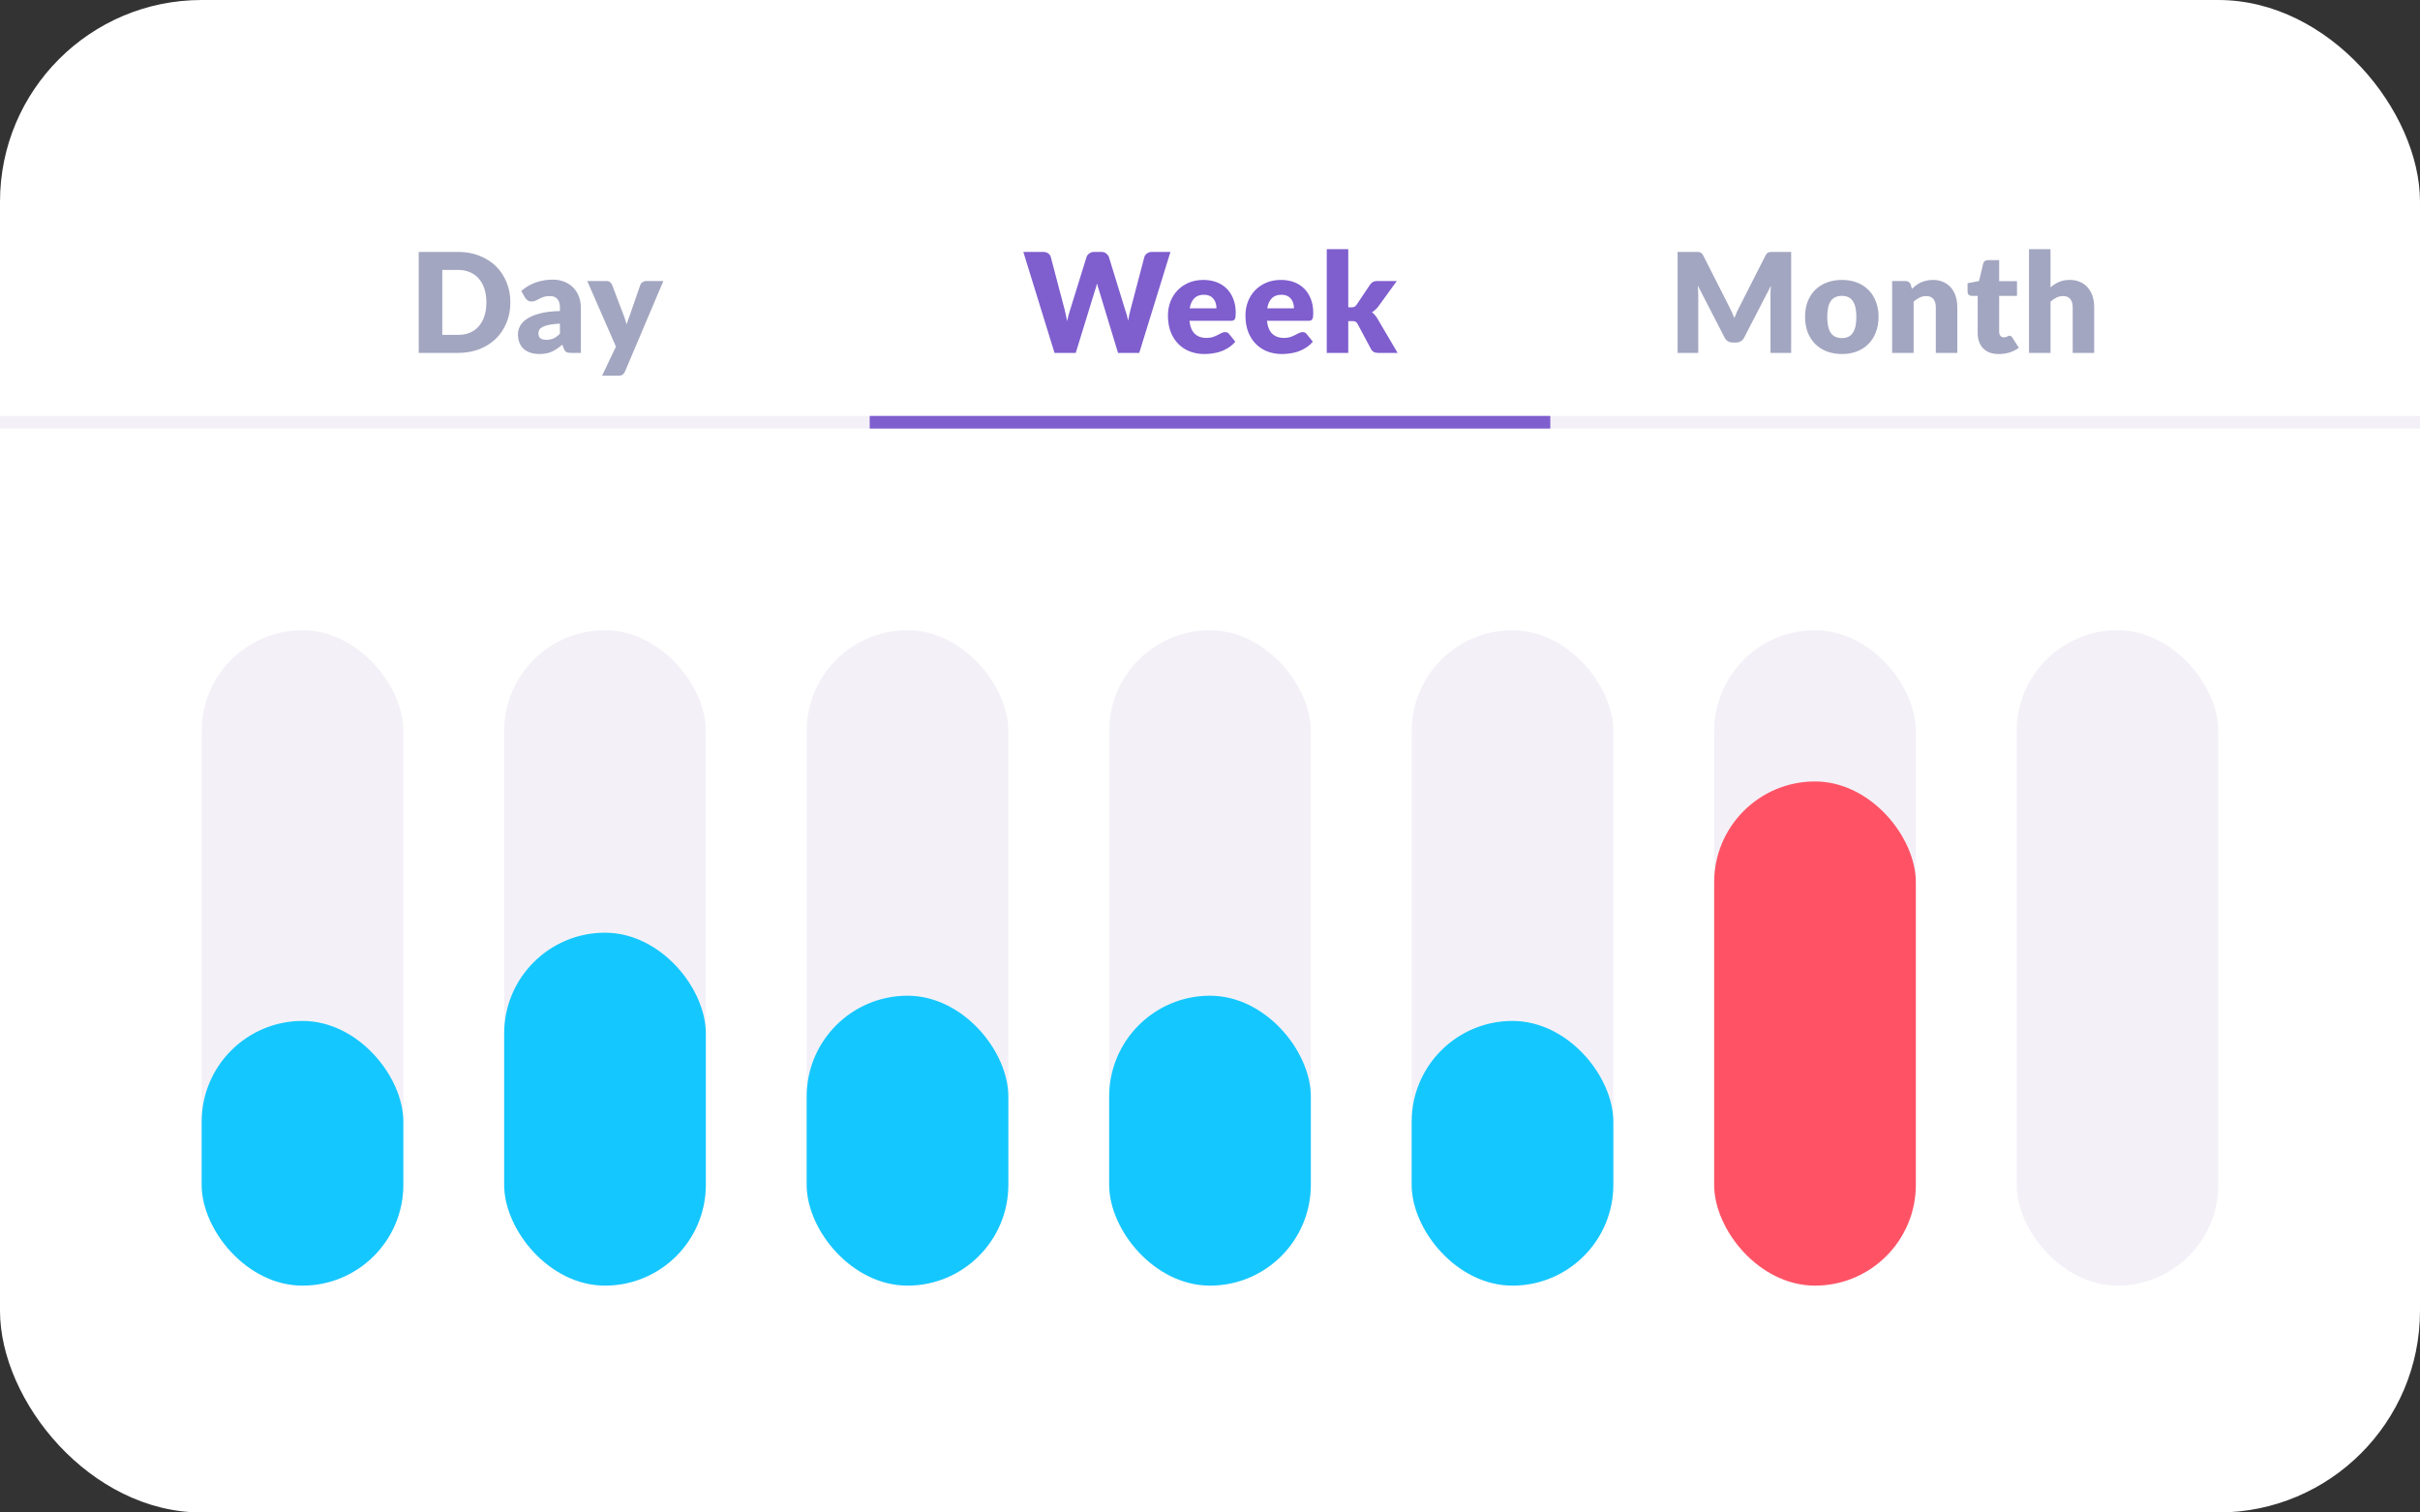 <?xml version="1.0" encoding="UTF-8"?> <svg xmlns="http://www.w3.org/2000/svg" width="192" height="120" viewBox="0 0 192 120" fill="none"><rect x="0" y="0" width="192" height="120" fill="#333333" stroke="none"/><rect width="192" height="120" rx="16" fill="white"></rect><rect x="16" y="50" width="16" height="52" rx="8" fill="#F3F1F7"></rect><rect x="40" y="50" width="16" height="52" rx="8" fill="#F3F1F7"></rect><rect x="64" y="50" width="16" height="52" rx="8" fill="#F3F1F7"></rect><rect x="88" y="50" width="16" height="52" rx="8" fill="#F3F1F7"></rect><rect x="112" y="50" width="16" height="52" rx="8" fill="#F3F1F7"></rect><rect x="136" y="50" width="16" height="52" rx="8" fill="#F3F1F7"></rect><rect x="160" y="50" width="16" height="52" rx="8" fill="#F3F1F7"></rect><rect x="16" y="81" width="16" height="21" rx="8" fill="#15C7FF"></rect><rect x="40" y="74" width="16" height="28" rx="8" fill="#15C7FF"></rect><rect x="64" y="79" width="16" height="23" rx="8" fill="#15C7FF"></rect><rect x="88" y="79" width="16" height="23" rx="8" fill="#15C7FF"></rect><rect x="112" y="81" width="16" height="21" rx="8" fill="#15C7FF"></rect><rect x="136" y="62" width="16" height="40" rx="8" fill="#FF5365"></rect><rect y="33" width="192" height="1" fill="#F3F1F7"></rect><rect x="69" y="33" width="54" height="1" fill="#7F5ECE"></rect><path d="M40.492 23.991C40.492 24.57 40.391 25.105 40.19 25.596C39.992 26.084 39.711 26.508 39.348 26.867C38.985 27.223 38.547 27.501 38.033 27.703C37.524 27.901 36.957 28 36.334 28H33.221V19.986H36.334C36.957 19.986 37.524 20.087 38.033 20.289C38.547 20.491 38.985 20.769 39.348 21.125C39.711 21.481 39.992 21.904 40.19 22.395C40.391 22.883 40.492 23.415 40.492 23.991ZM38.589 23.991C38.589 23.595 38.538 23.237 38.435 22.918C38.332 22.599 38.184 22.329 37.989 22.11C37.799 21.886 37.564 21.715 37.285 21.598C37.007 21.477 36.69 21.416 36.334 21.416H35.091V26.57H36.334C36.69 26.57 37.007 26.511 37.285 26.394C37.564 26.273 37.799 26.102 37.989 25.883C38.184 25.659 38.332 25.387 38.435 25.069C38.538 24.75 38.589 24.39 38.589 23.991ZM44.425 25.679C44.084 25.694 43.803 25.723 43.583 25.767C43.363 25.811 43.189 25.866 43.061 25.932C42.932 25.998 42.843 26.073 42.791 26.157C42.744 26.242 42.72 26.334 42.72 26.433C42.72 26.627 42.773 26.764 42.879 26.845C42.986 26.922 43.142 26.96 43.347 26.96C43.567 26.96 43.759 26.922 43.924 26.845C44.089 26.768 44.256 26.643 44.425 26.471V25.679ZM41.356 23.088C41.7 22.784 42.082 22.559 42.5 22.412C42.922 22.262 43.373 22.186 43.853 22.186C44.197 22.186 44.507 22.243 44.782 22.357C45.061 22.467 45.296 22.623 45.486 22.825C45.681 23.023 45.829 23.259 45.932 23.534C46.035 23.809 46.086 24.11 46.086 24.436V28H45.305C45.144 28 45.021 27.978 44.936 27.934C44.856 27.89 44.788 27.798 44.733 27.659L44.612 27.346C44.469 27.466 44.331 27.573 44.199 27.665C44.067 27.756 43.93 27.835 43.787 27.901C43.648 27.963 43.497 28.009 43.336 28.038C43.178 28.072 43.002 28.088 42.808 28.088C42.547 28.088 42.311 28.055 42.098 27.989C41.886 27.919 41.704 27.819 41.554 27.686C41.407 27.555 41.294 27.391 41.213 27.197C41.132 26.999 41.092 26.772 41.092 26.515C41.092 26.31 41.143 26.102 41.246 25.893C41.349 25.681 41.526 25.488 41.779 25.316C42.032 25.14 42.373 24.993 42.802 24.876C43.231 24.759 43.772 24.693 44.425 24.678V24.436C44.425 24.102 44.355 23.862 44.216 23.715C44.08 23.565 43.886 23.49 43.633 23.49C43.431 23.49 43.266 23.512 43.138 23.556C43.01 23.6 42.894 23.649 42.791 23.704C42.692 23.759 42.595 23.809 42.5 23.853C42.404 23.897 42.291 23.919 42.159 23.919C42.041 23.919 41.943 23.89 41.862 23.831C41.781 23.772 41.715 23.703 41.664 23.622L41.356 23.088ZM52.63 22.297L49.584 29.48C49.532 29.593 49.47 29.676 49.397 29.727C49.323 29.782 49.206 29.809 49.044 29.809H47.769L48.868 27.5L46.592 22.297H48.099C48.23 22.297 48.331 22.326 48.401 22.384C48.474 22.443 48.528 22.513 48.56 22.593L49.495 25.052C49.584 25.276 49.655 25.505 49.71 25.739C49.75 25.622 49.791 25.505 49.831 25.387C49.871 25.27 49.913 25.155 49.958 25.041L50.804 22.593C50.837 22.509 50.896 22.439 50.98 22.384C51.065 22.326 51.157 22.297 51.255 22.297H52.63Z" fill="#A3A6C0"></path><path d="M92.861 19.986L90.386 28H88.703L87.196 23.034C87.167 22.956 87.139 22.872 87.114 22.78C87.088 22.685 87.062 22.586 87.037 22.483C87.011 22.586 86.985 22.685 86.96 22.78C86.934 22.872 86.906 22.956 86.877 23.034L85.348 28H83.665L81.19 19.986H82.752C82.913 19.986 83.047 20.023 83.153 20.096C83.263 20.17 83.335 20.267 83.368 20.388L84.468 24.568C84.501 24.7 84.534 24.845 84.567 25.003C84.6 25.157 84.633 25.318 84.666 25.486C84.732 25.142 84.813 24.836 84.908 24.568L86.206 20.388C86.239 20.285 86.309 20.194 86.415 20.113C86.525 20.029 86.657 19.986 86.811 19.986H87.361C87.522 19.986 87.653 20.025 87.751 20.102C87.85 20.175 87.926 20.271 87.977 20.388L89.264 24.568C89.359 24.825 89.44 25.116 89.506 25.442C89.535 25.277 89.565 25.123 89.594 24.98C89.627 24.834 89.66 24.696 89.693 24.568L90.793 20.388C90.822 20.282 90.892 20.188 91.002 20.108C91.112 20.027 91.244 19.986 91.398 19.986H92.861ZM96.513 24.463C96.513 24.328 96.495 24.196 96.458 24.067C96.425 23.939 96.368 23.826 96.287 23.727C96.21 23.624 96.108 23.541 95.98 23.479C95.851 23.417 95.695 23.386 95.512 23.386C95.189 23.386 94.936 23.479 94.753 23.666C94.57 23.849 94.449 24.115 94.39 24.463H96.513ZM94.368 25.453C94.423 25.93 94.568 26.277 94.802 26.493C95.037 26.706 95.34 26.812 95.71 26.812C95.908 26.812 96.079 26.788 96.222 26.741C96.365 26.693 96.491 26.64 96.601 26.581C96.715 26.522 96.817 26.469 96.909 26.422C97.004 26.374 97.103 26.35 97.206 26.35C97.342 26.35 97.444 26.399 97.514 26.498L98.009 27.109C97.833 27.311 97.642 27.476 97.437 27.604C97.235 27.729 97.026 27.828 96.81 27.901C96.597 27.971 96.383 28.018 96.166 28.044C95.954 28.073 95.75 28.088 95.556 28.088C95.156 28.088 94.781 28.024 94.428 27.895C94.08 27.764 93.774 27.569 93.51 27.312C93.25 27.056 93.043 26.737 92.888 26.355C92.738 25.974 92.663 25.53 92.663 25.024C92.663 24.643 92.727 24.282 92.856 23.941C92.987 23.6 93.174 23.301 93.416 23.044C93.662 22.788 93.957 22.584 94.302 22.434C94.65 22.284 95.043 22.209 95.479 22.209C95.857 22.209 96.201 22.267 96.513 22.384C96.828 22.502 97.098 22.672 97.322 22.896C97.549 23.12 97.725 23.395 97.85 23.721C97.978 24.044 98.042 24.41 98.042 24.821C98.042 24.949 98.037 25.054 98.025 25.134C98.014 25.215 97.994 25.279 97.965 25.327C97.936 25.375 97.895 25.408 97.844 25.426C97.796 25.444 97.734 25.453 97.657 25.453H94.368ZM102.663 24.463C102.663 24.328 102.644 24.196 102.608 24.067C102.575 23.939 102.518 23.826 102.437 23.727C102.36 23.624 102.258 23.541 102.129 23.479C102.001 23.417 101.845 23.386 101.662 23.386C101.339 23.386 101.086 23.479 100.903 23.666C100.719 23.849 100.598 24.115 100.54 24.463H102.663ZM100.518 25.453C100.573 25.93 100.718 26.277 100.952 26.493C101.187 26.706 101.489 26.812 101.86 26.812C102.058 26.812 102.228 26.788 102.371 26.741C102.514 26.693 102.641 26.64 102.751 26.581C102.864 26.522 102.967 26.469 103.059 26.422C103.154 26.374 103.253 26.35 103.356 26.35C103.491 26.35 103.594 26.399 103.664 26.498L104.159 27.109C103.983 27.311 103.792 27.476 103.587 27.604C103.385 27.729 103.176 27.828 102.96 27.901C102.747 27.971 102.533 28.018 102.316 28.044C102.104 28.073 101.9 28.088 101.706 28.088C101.306 28.088 100.93 28.024 100.578 27.895C100.23 27.764 99.924 27.569 99.66 27.312C99.399 27.056 99.192 26.737 99.038 26.355C98.888 25.974 98.813 25.53 98.813 25.024C98.813 24.643 98.877 24.282 99.005 23.941C99.137 23.6 99.324 23.301 99.566 23.044C99.812 22.788 100.107 22.584 100.452 22.434C100.8 22.284 101.192 22.209 101.629 22.209C102.006 22.209 102.351 22.267 102.663 22.384C102.978 22.502 103.248 22.672 103.471 22.896C103.699 23.12 103.875 23.395 103.999 23.721C104.128 24.044 104.192 24.41 104.192 24.821C104.192 24.949 104.186 25.054 104.175 25.134C104.164 25.215 104.144 25.279 104.115 25.327C104.085 25.375 104.045 25.408 103.994 25.426C103.946 25.444 103.884 25.453 103.807 25.453H100.518ZM106.97 19.767V24.381H107.223C107.329 24.381 107.41 24.366 107.465 24.337C107.52 24.304 107.575 24.251 107.63 24.177L108.708 22.572C108.774 22.48 108.849 22.412 108.933 22.368C109.018 22.32 109.126 22.297 109.258 22.297H110.82L109.346 24.326C109.207 24.509 109.042 24.66 108.851 24.777C108.935 24.839 109.012 24.913 109.082 24.997C109.152 25.078 109.218 25.169 109.28 25.272L110.886 28H109.346C109.218 28 109.108 27.98 109.016 27.939C108.924 27.895 108.847 27.82 108.785 27.714L107.707 25.695C107.656 25.604 107.602 25.545 107.547 25.52C107.492 25.49 107.41 25.476 107.3 25.476H106.97V28H105.265V19.767H106.97Z" fill="#7F5ECE"></path><path d="M142.108 19.986V28H140.469V23.391C140.469 23.285 140.471 23.169 140.475 23.044C140.482 22.92 140.493 22.793 140.508 22.665L138.379 26.785C138.313 26.913 138.223 27.01 138.11 27.076C138 27.142 137.873 27.175 137.73 27.175H137.477C137.334 27.175 137.206 27.142 137.092 27.076C136.982 27.01 136.894 26.913 136.828 26.785L134.7 22.654C134.711 22.786 134.72 22.916 134.727 23.044C134.735 23.169 134.738 23.285 134.738 23.391V28H133.099V19.986H134.518C134.599 19.986 134.669 19.988 134.727 19.992C134.79 19.996 134.845 20.007 134.892 20.025C134.94 20.043 134.982 20.073 135.019 20.113C135.059 20.15 135.098 20.203 135.134 20.273L137.197 24.337C137.27 24.476 137.34 24.621 137.406 24.771C137.475 24.922 137.541 25.076 137.604 25.233C137.666 25.072 137.73 24.915 137.796 24.761C137.866 24.607 137.939 24.46 138.016 24.32L140.073 20.273C140.11 20.203 140.147 20.15 140.183 20.113C140.224 20.073 140.268 20.043 140.315 20.025C140.363 20.007 140.416 19.996 140.475 19.992C140.537 19.988 140.609 19.986 140.689 19.986H142.108ZM146.138 22.209C146.571 22.209 146.965 22.276 147.32 22.412C147.676 22.548 147.98 22.742 148.233 22.995C148.49 23.248 148.688 23.556 148.827 23.919C148.97 24.278 149.042 24.683 149.042 25.134C149.042 25.589 148.97 26 148.827 26.366C148.688 26.73 148.49 27.039 148.233 27.296C147.98 27.549 147.676 27.745 147.32 27.884C146.965 28.02 146.571 28.088 146.138 28.088C145.702 28.088 145.304 28.02 144.944 27.884C144.589 27.745 144.281 27.549 144.02 27.296C143.764 27.039 143.564 26.73 143.421 26.366C143.282 26 143.212 25.589 143.212 25.134C143.212 24.683 143.282 24.278 143.421 23.919C143.564 23.556 143.764 23.248 144.02 22.995C144.281 22.742 144.589 22.548 144.944 22.412C145.304 22.276 145.702 22.209 146.138 22.209ZM146.138 26.823C146.53 26.823 146.818 26.686 147.001 26.41C147.188 26.132 147.282 25.71 147.282 25.145C147.282 24.581 147.188 24.161 147.001 23.886C146.818 23.611 146.53 23.474 146.138 23.474C145.735 23.474 145.439 23.611 145.252 23.886C145.065 24.161 144.972 24.581 144.972 25.145C144.972 25.71 145.065 26.132 145.252 26.41C145.439 26.686 145.735 26.823 146.138 26.823ZM151.693 22.913C151.803 22.81 151.917 22.715 152.034 22.627C152.152 22.538 152.276 22.465 152.408 22.407C152.544 22.344 152.689 22.297 152.843 22.264C153.001 22.227 153.171 22.209 153.354 22.209C153.666 22.209 153.941 22.264 154.179 22.373C154.421 22.48 154.625 22.63 154.79 22.825C154.955 23.015 155.08 23.244 155.164 23.512C155.248 23.776 155.29 24.064 155.29 24.375V28H153.585V24.375C153.585 24.097 153.521 23.881 153.393 23.727C153.265 23.569 153.076 23.49 152.826 23.49C152.639 23.49 152.463 23.53 152.298 23.611C152.137 23.688 151.979 23.794 151.825 23.93V28H150.12V22.297H151.176C151.389 22.297 151.528 22.392 151.594 22.582L151.693 22.913ZM158.579 28.088C158.308 28.088 158.068 28.049 157.859 27.973C157.653 27.892 157.479 27.78 157.336 27.637C157.197 27.49 157.091 27.314 157.017 27.109C156.944 26.904 156.907 26.674 156.907 26.422V23.474H156.423C156.335 23.474 156.26 23.446 156.198 23.391C156.135 23.332 156.104 23.248 156.104 23.138V22.473L157.012 22.297L157.347 20.905C157.391 20.729 157.516 20.641 157.721 20.641H158.612V22.308H160.026V23.474H158.612V26.306C158.612 26.438 158.643 26.548 158.706 26.636C158.772 26.72 158.865 26.762 158.986 26.762C159.049 26.762 159.1 26.757 159.14 26.746C159.184 26.731 159.221 26.717 159.25 26.702C159.283 26.684 159.313 26.669 159.338 26.658C159.368 26.643 159.401 26.636 159.437 26.636C159.489 26.636 159.529 26.649 159.558 26.674C159.591 26.697 159.624 26.733 159.657 26.785L160.174 27.593C159.954 27.758 159.707 27.883 159.432 27.967C159.157 28.048 158.873 28.088 158.579 28.088ZM162.685 22.797C162.891 22.621 163.113 22.48 163.351 22.373C163.593 22.264 163.881 22.209 164.214 22.209C164.526 22.209 164.801 22.264 165.039 22.373C165.281 22.48 165.485 22.63 165.65 22.825C165.815 23.015 165.94 23.244 166.024 23.512C166.108 23.776 166.15 24.064 166.15 24.375V28H164.445V24.375C164.445 24.097 164.381 23.881 164.253 23.727C164.125 23.569 163.936 23.49 163.686 23.49C163.499 23.49 163.323 23.53 163.158 23.611C162.997 23.688 162.839 23.794 162.685 23.93V28H160.98V19.767H162.685V22.797Z" fill="#A3A6C0"></path></svg> 